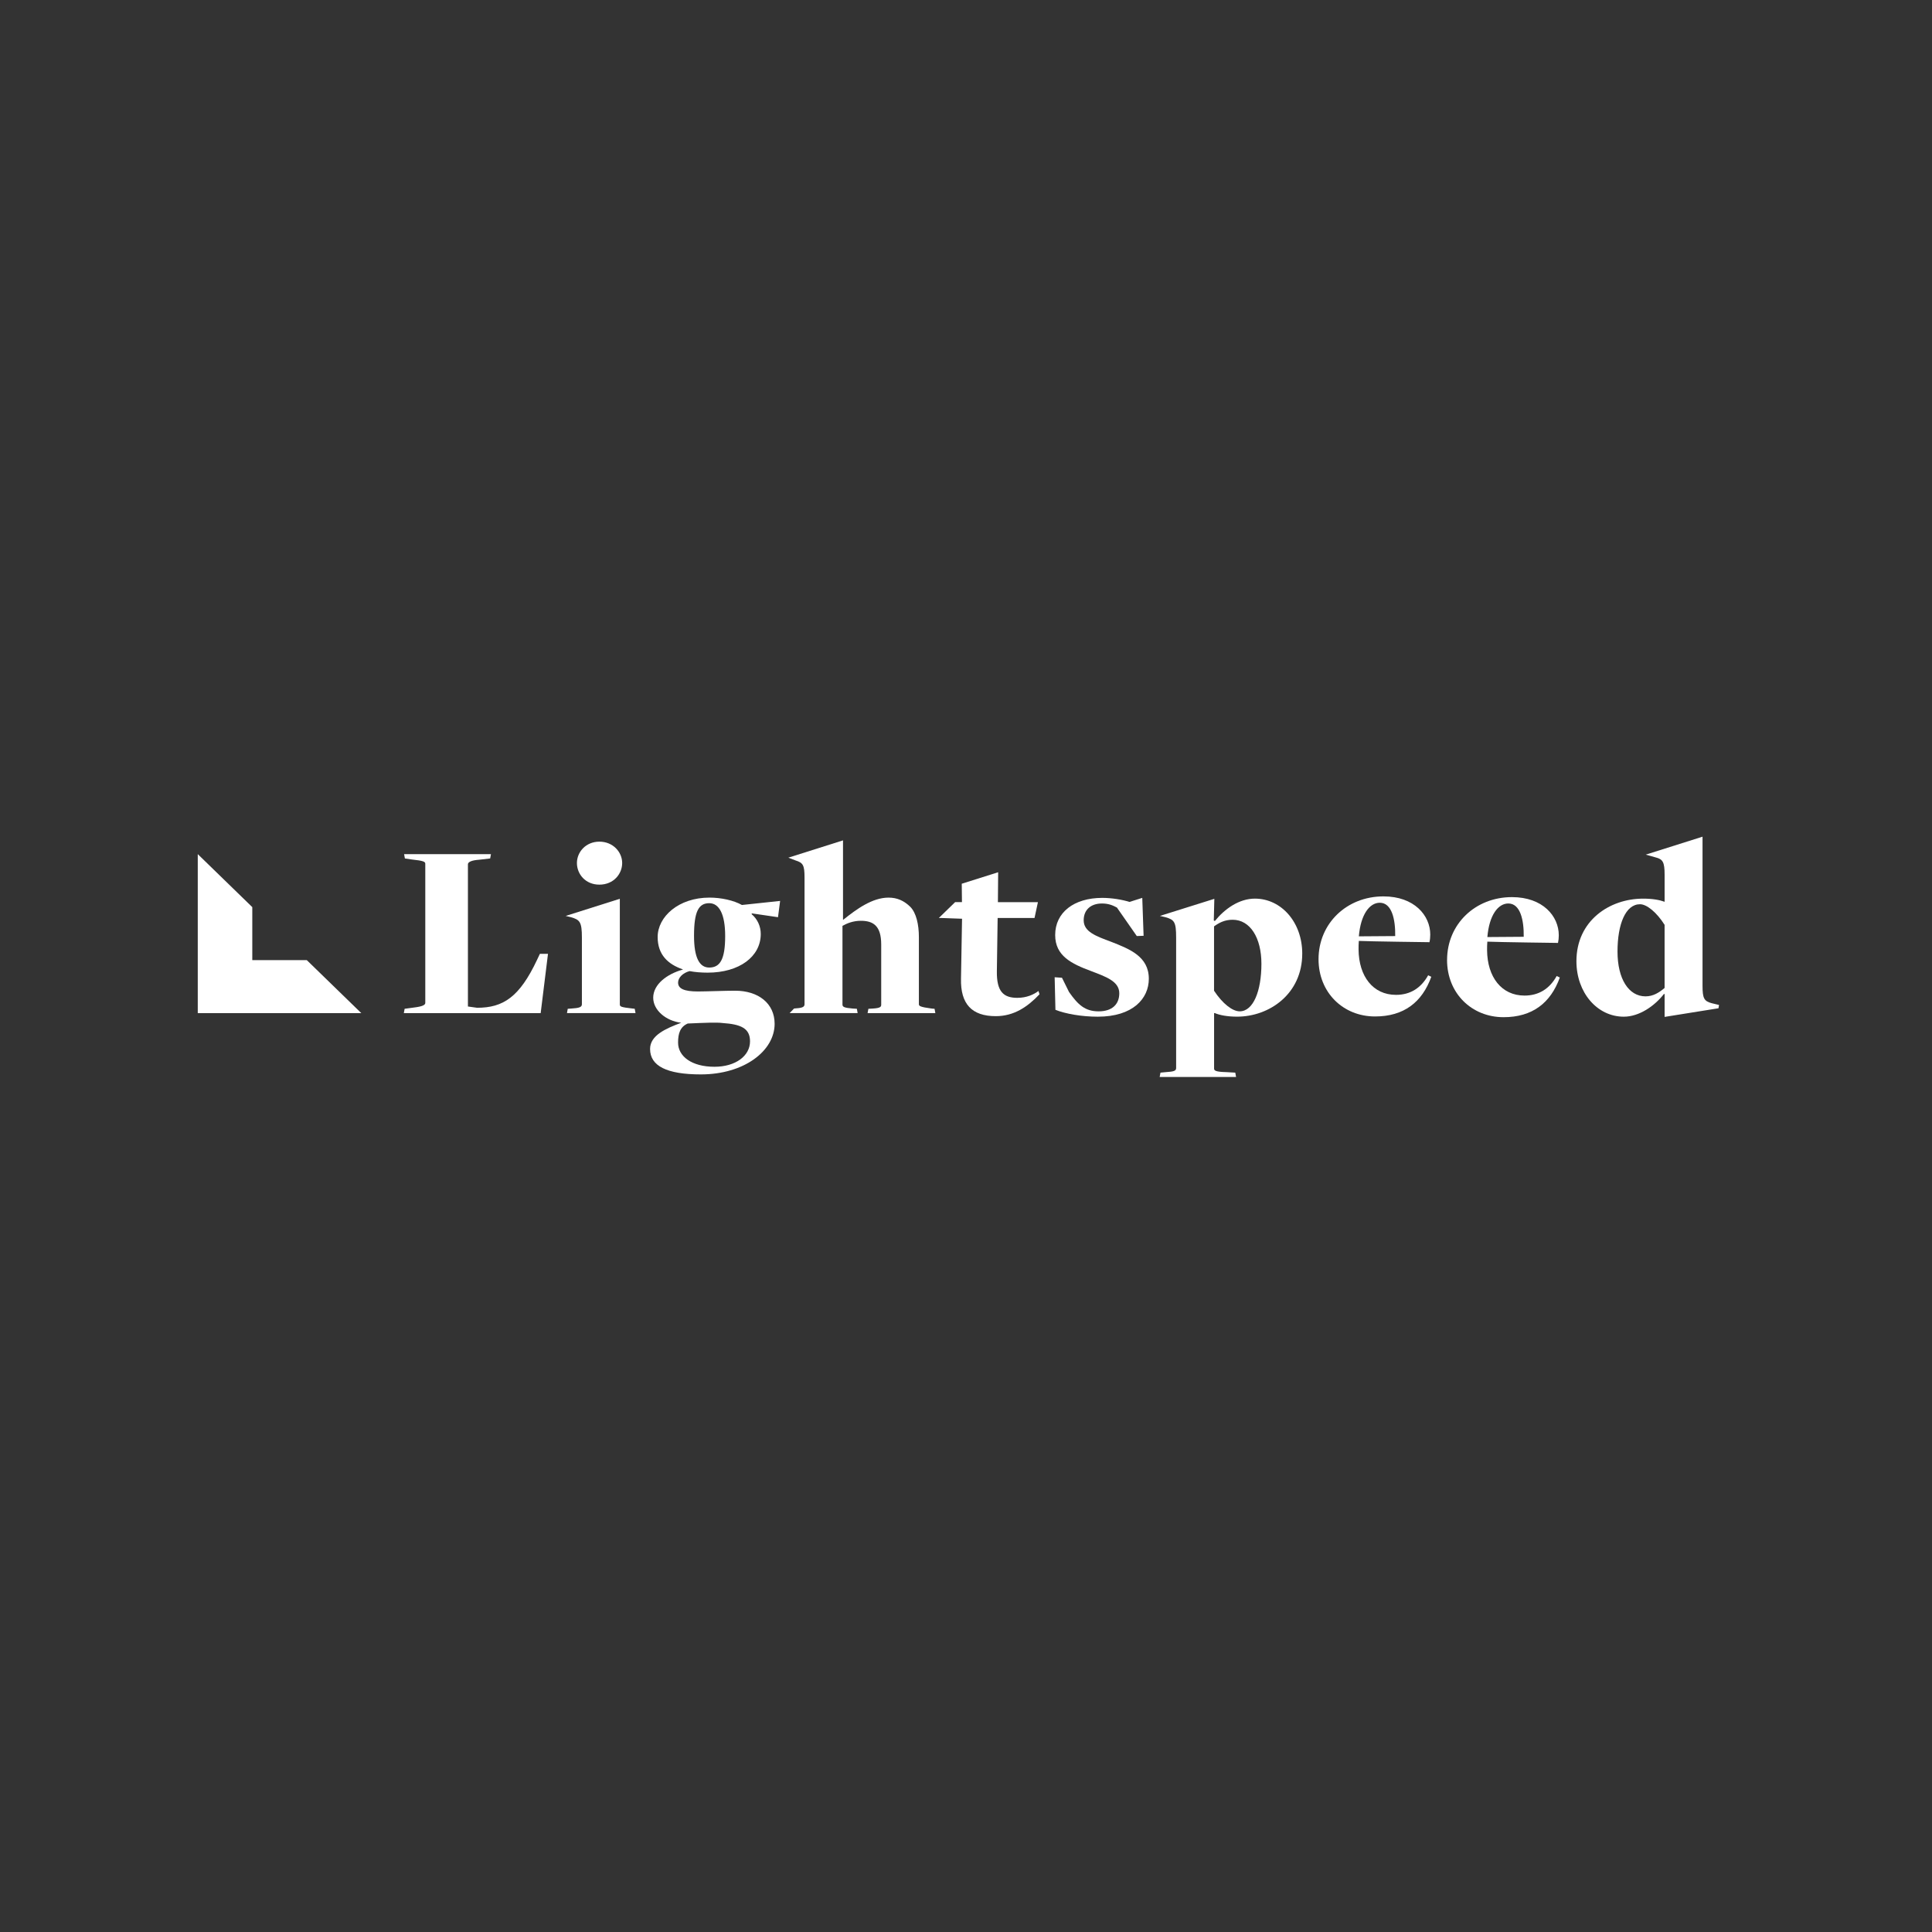 <svg width="127" height="127" viewBox="0 0 127 127" fill="none" xmlns="http://www.w3.org/2000/svg">
<rect x="0" y="0" width="127" height="127" fill="#333333" stroke="none"/>
<path d="M13 66.599H23.751L20.167 63.114H16.584V59.63L13 56.146V66.599Z" fill="white"/>
<path d="M26.598 66.313L27.217 66.229C27.767 66.162 27.956 66.062 27.956 65.927V56.781C27.956 56.647 27.853 56.581 27.062 56.497L26.615 56.43L26.563 56.146H32.273L32.221 56.43L31.499 56.514C31.051 56.546 30.759 56.647 30.759 56.814V66.162L31.361 66.246C33.08 66.246 34.147 65.544 35.3 63.102L35.489 62.701H36.022L35.541 66.598H26.546L26.598 66.313Z" fill="white"/>
<path d="M37.322 66.313L37.563 66.296C38.062 66.263 38.251 66.212 38.251 66.012V61.631C38.251 60.594 38.113 60.461 37.529 60.292L37.184 60.209L40.744 59.082V66.027C40.744 66.178 40.846 66.211 41.569 66.294L41.724 66.311L41.776 66.595H37.27L37.321 66.311V66.313H37.322ZM37.924 56.73C37.924 56.011 38.508 55.326 39.402 55.326C40.297 55.326 40.899 56.012 40.899 56.73C40.899 57.45 40.332 58.152 39.402 58.152C38.473 58.152 37.924 57.449 37.924 56.73Z" fill="white"/>
<path d="M42.938 65.593C42.938 64.69 43.866 64.02 44.882 63.736V63.72C43.901 63.385 43.231 62.75 43.231 61.596C43.231 60.259 44.607 59.004 46.637 59.004C47.411 59.004 48.236 59.188 48.77 59.489L51.281 59.222L51.142 60.292L49.423 60.041L49.406 60.091C49.784 60.409 50.008 60.877 50.008 61.396C50.008 62.884 48.598 63.937 46.517 63.937C46.087 63.937 45.691 63.903 45.33 63.836C44.883 63.953 44.574 64.271 44.574 64.589C44.574 64.99 44.969 65.174 45.881 65.174C46.414 65.174 47.669 65.124 48.322 65.124C49.853 65.124 50.92 65.96 50.92 67.298C50.92 69.087 48.908 70.626 46.07 70.626C43.834 70.626 42.733 70.073 42.733 68.953C42.733 68.067 43.748 67.616 44.779 67.231C43.765 67.113 42.939 66.394 42.939 65.591H42.938V65.593ZM49.303 68.453C49.303 67.599 48.717 67.332 47.497 67.248C47.119 67.198 46.327 67.231 45.209 67.281C44.71 67.499 44.573 67.933 44.573 68.536C44.573 69.439 45.468 70.124 46.963 70.124C48.357 70.125 49.303 69.406 49.303 68.453ZM47.669 61.529C47.669 60.091 47.274 59.371 46.62 59.371C45.914 59.371 45.622 59.94 45.622 61.512C45.622 62.966 45.983 63.602 46.62 63.602C47.342 63.603 47.669 63.05 47.669 61.529Z" fill="white"/>
<path d="M52.199 66.295C52.715 66.262 52.886 66.211 52.886 66.011V57.684C52.886 56.865 52.784 56.714 52.302 56.563L51.821 56.379L55.415 55.242V60.46H55.432C56.31 59.757 57.342 59.005 58.408 59.005C58.975 59.005 59.422 59.206 59.836 59.608C60.231 60.009 60.403 60.778 60.403 61.598V66.013C60.403 66.13 60.489 66.197 61.245 66.297L61.434 66.314L61.485 66.598H57.031L57.083 66.314L57.375 66.297C57.942 66.264 57.926 66.147 57.926 66.013V62.083C57.926 60.846 57.392 60.528 56.584 60.528C56.085 60.528 55.673 60.695 55.38 60.862V66.029C55.38 66.18 55.467 66.248 56.051 66.296L56.326 66.313L56.377 66.597H51.904L52.197 66.296L52.199 66.295Z" fill="white"/>
<path d="M69.379 66.379L69.328 64.239L69.809 64.273L70.273 65.21C70.858 66.045 71.323 66.481 72.217 66.481C73.112 66.481 73.576 66.013 73.576 65.293C73.576 64.507 72.699 64.206 71.736 63.838C70.429 63.353 69.362 62.835 69.362 61.464C69.362 59.975 70.6 59.022 72.457 59.022C73.076 59.022 73.781 59.139 74.246 59.289L75.087 59.022L75.174 61.514L74.727 61.531L73.421 59.658C73.145 59.507 72.853 59.391 72.44 59.391C71.7 59.391 71.236 59.809 71.236 60.494C71.236 61.247 72.027 61.531 73.059 61.915C74.246 62.383 75.518 62.869 75.518 64.34C75.518 65.644 74.468 66.832 72.164 66.832C71.115 66.832 70.05 66.648 69.378 66.38" fill="white"/>
<path d="M76.28 70.51L76.642 70.476C77.123 70.443 77.313 70.409 77.313 70.208V61.63C77.313 60.593 77.193 60.459 76.608 60.291L76.246 60.208L79.824 59.085L79.789 60.51L79.859 60.542C80.495 59.756 81.441 59.071 82.49 59.071C84.226 59.071 85.603 60.626 85.603 62.683C85.603 65.341 83.436 66.83 81.32 66.83C80.684 66.83 80.168 66.73 79.859 66.596H79.808V70.242C79.808 70.376 79.91 70.46 80.616 70.476L81.201 70.51L81.253 70.794H76.231L76.283 70.51H76.28ZM82.919 63.352C82.919 61.646 82.18 60.46 81.027 60.46C80.494 60.46 80.133 60.661 79.805 60.895V65.125C80.356 65.962 81.009 66.48 81.491 66.48C82.386 66.48 82.919 65.142 82.919 63.352Z" fill="white"/>
<path d="M86.674 63.054C86.674 60.696 88.532 58.924 90.94 58.924C92.969 58.924 94.018 60.179 94.018 61.433C94.018 61.6 94.001 61.784 93.966 61.935C93.966 61.935 89.993 61.885 89.322 61.851C89.305 62.002 89.305 62.269 89.305 62.42C89.322 64.176 90.251 65.397 91.764 65.397C92.711 65.397 93.415 64.945 93.88 64.109L94.086 64.209C93.484 65.882 92.281 66.817 90.388 66.817C88.291 66.817 86.674 65.245 86.674 63.054ZM91.714 61.533C91.731 60.43 91.49 59.342 90.7 59.342C90.029 59.342 89.444 60.112 89.324 61.55L91.715 61.533H91.714Z" fill="white"/>
<path d="M95.124 63.102C95.124 60.744 96.98 58.972 99.388 58.972C101.418 58.972 102.467 60.226 102.467 61.48C102.467 61.648 102.449 61.831 102.415 61.983C102.415 61.983 98.442 61.932 97.77 61.899C97.753 62.05 97.753 62.317 97.753 62.468C97.77 64.223 98.7 65.444 100.213 65.444C101.159 65.444 101.864 64.992 102.329 64.157L102.535 64.257C101.932 65.929 100.729 66.865 98.837 66.865C96.738 66.865 95.122 65.293 95.122 63.102H95.124V63.102ZM100.162 61.58C100.179 60.477 99.938 59.39 99.148 59.39C98.477 59.39 97.892 60.159 97.772 61.597L100.162 61.58Z" fill="white"/>
<path d="M109.422 65.36L109.388 65.327C108.769 66.129 107.755 66.832 106.74 66.832C104.985 66.832 103.626 65.243 103.626 63.186C103.626 60.528 105.793 59.072 108.012 59.072C108.632 59.072 109.079 59.156 109.406 59.272C109.406 59.272 109.423 59.305 109.423 59.272V57.5C109.423 56.663 109.303 56.48 108.838 56.363L108.185 56.179L111.916 55V64.807C111.916 65.626 112.02 65.811 112.518 65.945L113 66.061L112.965 66.278L109.423 66.846V65.358V65.36H109.422ZM109.422 64.941V60.795C108.906 59.976 108.253 59.44 107.806 59.44C106.86 59.44 106.327 60.744 106.327 62.551C106.327 64.357 107.067 65.495 108.167 65.495C108.684 65.495 109.062 65.243 109.423 64.943" fill="white"/>
<path d="M68.264 65.142C67.954 65.376 67.489 65.593 66.87 65.593C65.959 65.593 65.512 65.175 65.529 63.853L65.58 60.342H68.005L68.228 59.305H65.597L65.614 57.337L63.221 58.092L63.234 59.3H62.787L61.713 60.344H61.884L63.24 60.393L63.171 64.339C63.137 65.994 63.877 66.797 65.459 66.797C66.646 66.797 67.54 66.195 68.332 65.359L68.263 65.142H68.264Z" fill="white"/>
</svg>
